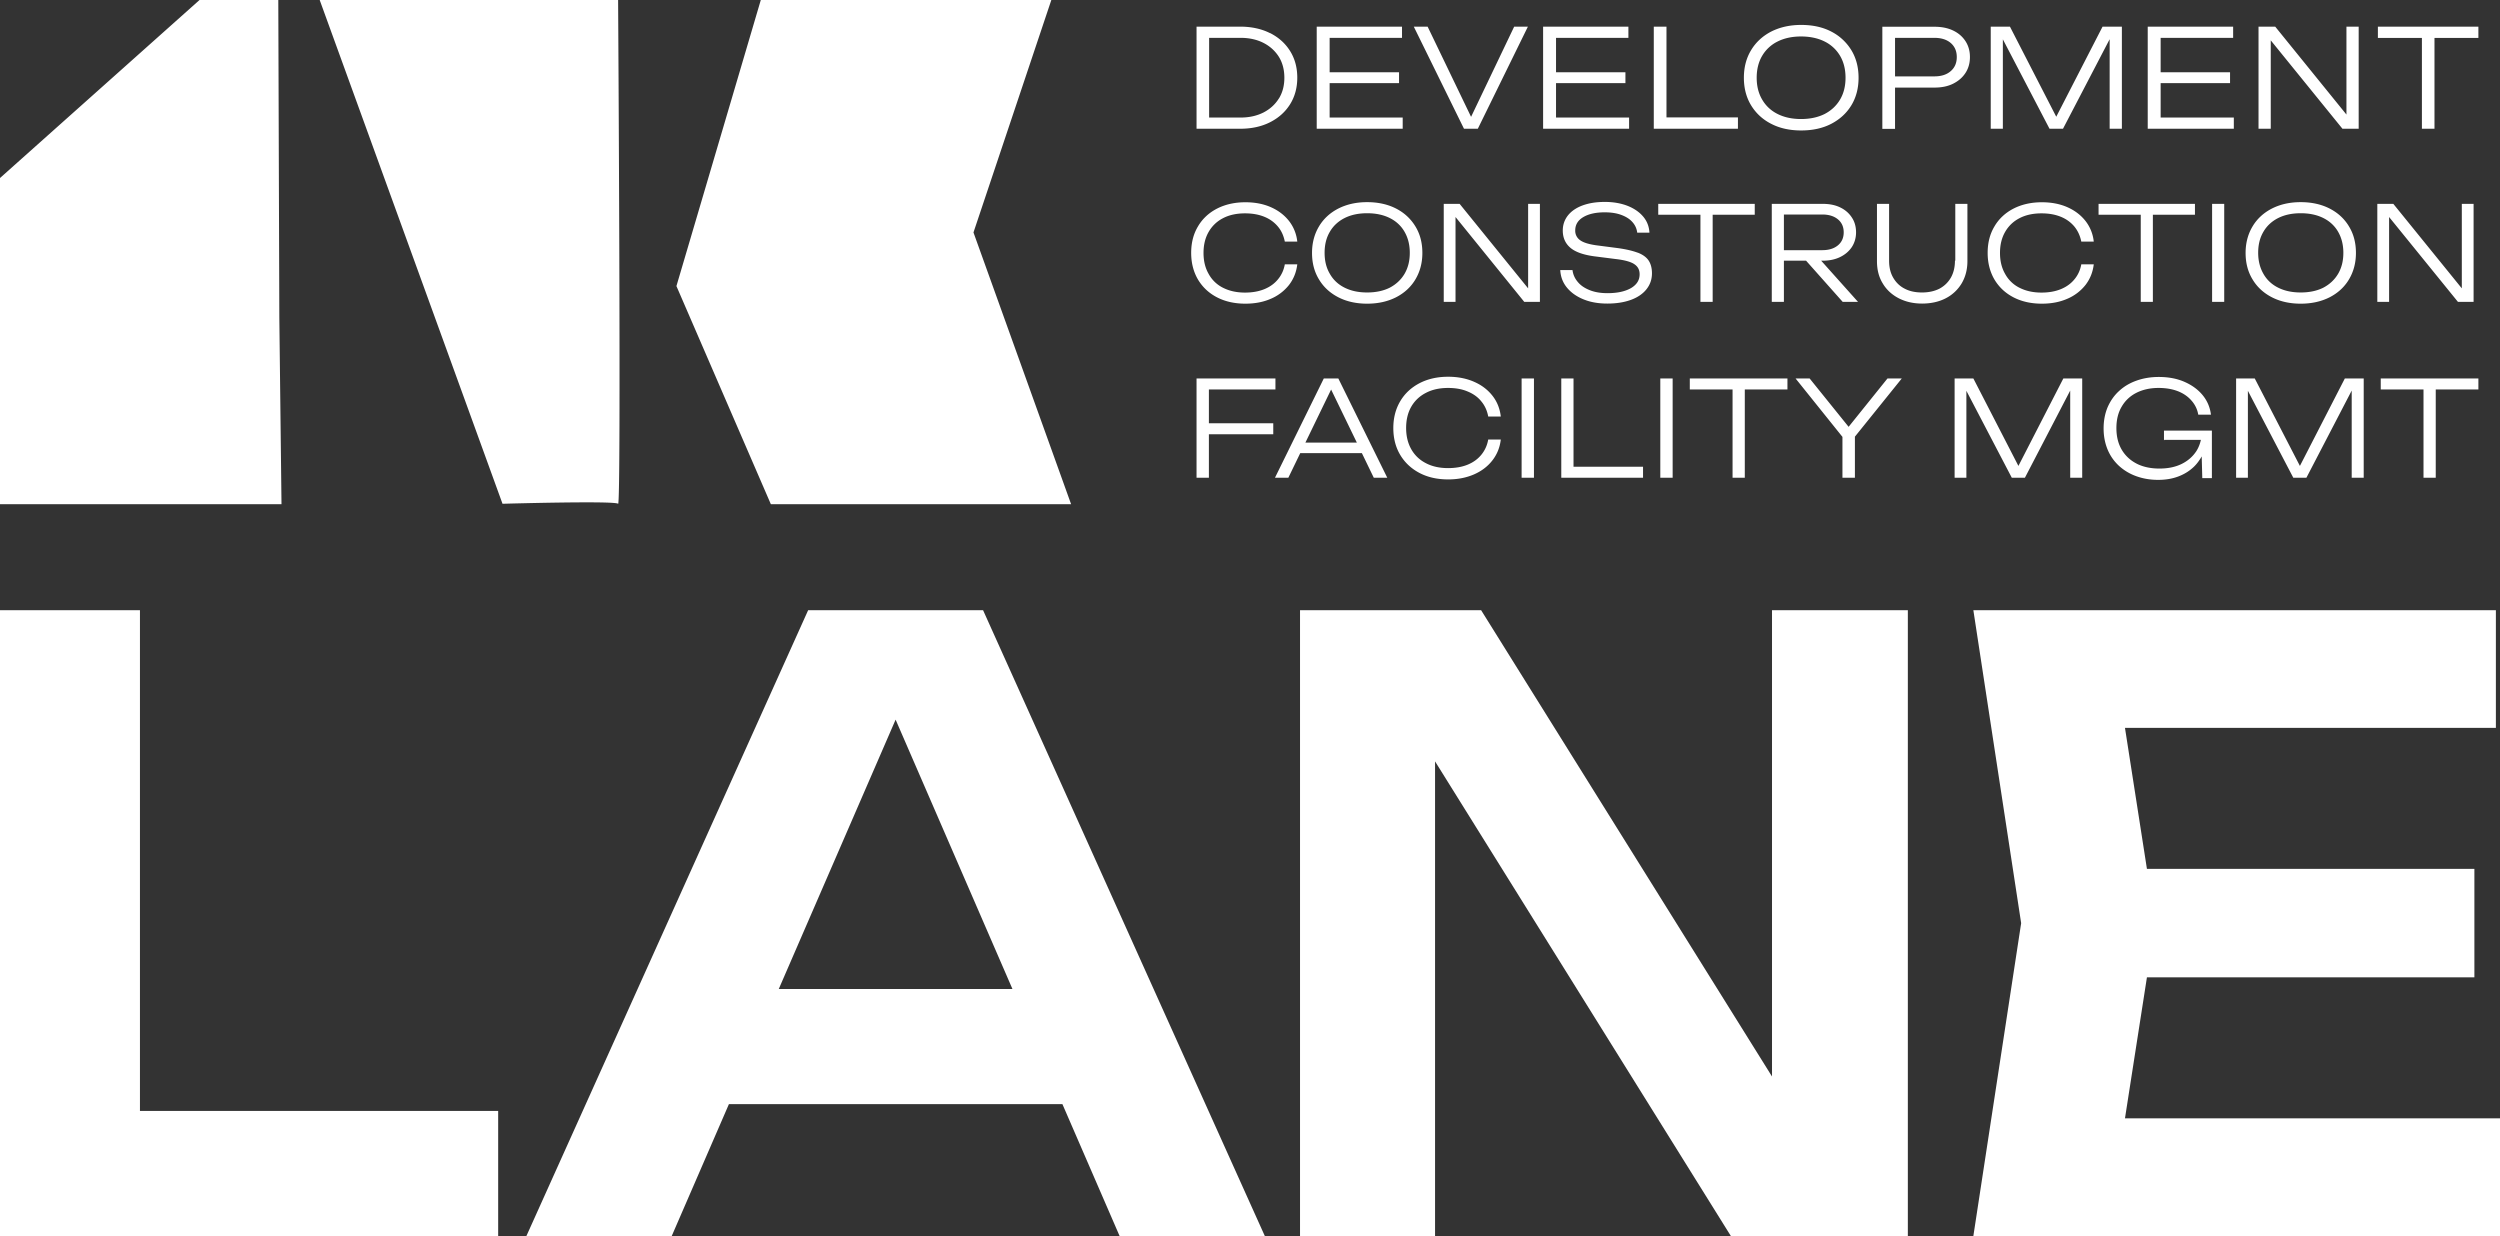 <?xml version="1.0" encoding="UTF-8"?> <svg xmlns="http://www.w3.org/2000/svg" id="Layer_2" viewBox="0 0 218.65 108.1"><rect x="0" y="0" width="218.65" height="108.1" fill="#333333" stroke="none"/><defs><style>.cls-1{fill:#fff;stroke-width:0}</style></defs><g id="Layer_1-2"><path d="M12.24 97.16V53.37H0v54.73h43.57V97.16H12.24zM97.91 108.1h12.71L85.98 53.37h-15.3L46.04 108.1h12.71l5-11.53h29.17l5 11.53Zm-29.8-21.6 10.22-23.56L88.55 86.5H68.11ZM154.98 53.37v40.78l-25.44-40.78H113.7v54.73h11.81V66.59l25.87 41.51h15.48V53.37h-11.88zM185.85 97.81l1.92-12.33h28.64v-9.49h-28.64l-1.92-12.33h32.44V53.37h-45.7l4.18 27.37-4.18 27.36h46.06V97.81h-32.8zM27.96 0h26.1s.28 44.35 0 44.06c-.28-.28-10.11 0-10.11 0L27.96 0ZM24.34 0h-6.89L0 15.57V44.1h24.62l-.19-16.33L24.34 0zM66.54 0h25.41l-6.81 20.33 8.54 23.77H67.42l-8.26-19.08L66.54 0zM106.97 19.08c.54-.28 1.18-.42 1.92-.42.64 0 1.2.1 1.69.3.49.2.88.49 1.19.86.31.37.5.81.6 1.31h1.09a3.51 3.51 0 0 0-.72-1.8c-.4-.51-.93-.92-1.59-1.21-.66-.29-1.4-.43-2.23-.43-.94 0-1.77.19-2.49.56-.71.37-1.27.89-1.66 1.56-.4.67-.59 1.44-.59 2.31s.2 1.65.59 2.32c.4.67.95 1.19 1.66 1.56.71.37 1.54.56 2.49.56.83 0 1.57-.14 2.23-.43a4.04 4.04 0 0 0 1.59-1.21c.4-.52.64-1.12.72-1.8h-1.09c-.09.5-.29.94-.6 1.31-.3.37-.7.66-1.19.86-.49.2-1.05.3-1.69.3-.73 0-1.37-.14-1.92-.42a2.89 2.89 0 0 1-1.26-1.21c-.3-.52-.45-1.13-.45-1.84s.15-1.32.45-1.84c.3-.52.72-.92 1.26-1.2M122.1 18.24c-.72-.37-1.57-.56-2.53-.56s-1.79.19-2.52.56c-.72.37-1.29.89-1.69 1.56s-.61 1.44-.61 2.32.2 1.65.61 2.32c.4.67.97 1.19 1.69 1.56.72.37 1.56.56 2.52.56s1.8-.19 2.53-.56c.72-.37 1.29-.89 1.69-1.56.4-.67.61-1.44.61-2.32s-.2-1.65-.61-2.32-.97-1.19-1.69-1.56m.74 5.71c-.31.52-.74.92-1.29 1.21-.56.28-1.22.42-1.98.42s-1.41-.14-1.97-.42c-.56-.28-.99-.68-1.29-1.21-.31-.52-.46-1.13-.46-1.84s.15-1.32.46-1.84c.3-.52.74-.92 1.29-1.2.56-.28 1.21-.42 1.97-.42s1.42.14 1.98.42c.56.28.99.68 1.29 1.2.3.52.46 1.13.46 1.84s-.15 1.31-.46 1.84M133.65 25.22l-5.99-7.39h-1.39v8.57h1.03v-7.42l6.01 7.42h1.37v-8.57h-1.03v7.39zM143.23 22.1c-.45-.17-1.05-.31-1.8-.41l-1.62-.21c-.75-.09-1.28-.24-1.58-.45a.996.996 0 0 1-.46-.88c0-.49.23-.88.7-1.16.47-.28 1.1-.42 1.88-.42.54 0 1.02.07 1.43.22.41.15.74.35.98.62.24.26.39.58.43.94h1.07c-.03-.54-.21-1.01-.55-1.41-.34-.4-.79-.71-1.37-.94-.57-.22-1.23-.34-1.98-.34s-1.37.1-1.93.3c-.55.2-.98.49-1.29.87-.3.38-.46.82-.46 1.33 0 .64.23 1.15.69 1.53.46.38 1.21.63 2.25.75l1.65.21c.79.09 1.35.24 1.66.45.32.21.47.5.47.89 0 .51-.25.91-.76 1.21-.51.29-1.19.44-2.05.44-.57 0-1.08-.08-1.52-.25-.44-.17-.8-.4-1.06-.71-.27-.31-.43-.66-.48-1.06h-1.07c.03.58.22 1.09.58 1.53.36.44.84.78 1.45 1.03s1.3.37 2.09.37 1.47-.11 2.05-.32c.58-.21 1.04-.52 1.36-.92.32-.4.49-.86.49-1.41 0-.45-.1-.82-.29-1.11-.19-.29-.52-.53-.97-.7M145.03 18.78h3.69v7.62h1.07v-7.62h3.68v-.95h-8.44v.95zM159.42 22.8c.58 0 1.09-.11 1.52-.32.43-.21.77-.5 1.02-.87.24-.37.37-.8.37-1.29s-.12-.93-.37-1.3c-.24-.37-.58-.67-1.02-.88-.43-.21-.94-.31-1.52-.31h-4.46v8.57h1.06v-3.6h1.94l3.2 3.6h1.34l-3.22-3.6h.14Zm-3.4-4.04h3.35c.57 0 1.03.14 1.37.42.34.28.51.66.51 1.14s-.17.86-.51 1.14c-.34.28-.79.42-1.37.42h-3.35v-3.11ZM170.98 22.8c0 .56-.12 1.06-.35 1.47-.24.42-.57.74-.99.97-.43.22-.94.34-1.54.34s-1.1-.11-1.53-.34c-.43-.22-.76-.55-1-.97-.24-.42-.35-.91-.35-1.47v-4.97h-1.06v5.01c0 .74.16 1.39.5 1.94.33.56.8.99 1.39 1.3.6.31 1.28.47 2.06.47s1.49-.16 2.08-.47a3.46 3.46 0 0 0 1.38-1.3c.33-.56.5-1.21.5-1.94v-5.01h-1.06v4.97ZM176.63 19.08c.54-.28 1.18-.42 1.92-.42.64 0 1.2.1 1.69.3.49.2.88.49 1.19.86.3.37.5.81.6 1.31h1.09a3.51 3.51 0 0 0-.72-1.8c-.4-.51-.93-.92-1.59-1.21-.66-.29-1.4-.43-2.23-.43-.94 0-1.77.19-2.49.56-.71.37-1.27.89-1.66 1.56-.4.67-.59 1.44-.59 2.31s.2 1.65.59 2.32c.4.67.95 1.19 1.66 1.56.71.37 1.54.56 2.49.56.83 0 1.57-.14 2.23-.43a4.04 4.04 0 0 0 1.59-1.21c.4-.52.64-1.12.72-1.8h-1.09c-.09.5-.29.94-.6 1.31-.3.37-.7.66-1.19.86-.49.2-1.05.3-1.69.3-.73 0-1.37-.14-1.92-.42a2.89 2.89 0 0 1-1.26-1.21c-.3-.52-.45-1.13-.45-1.84s.15-1.32.45-1.84c.3-.52.72-.92 1.26-1.2M183.54 18.78h3.69v7.62h1.06v-7.62h3.68v-.95h-8.43v.95zM193.47 17.83h1.06v8.57h-1.06zM203.75 18.24c-.72-.37-1.57-.56-2.53-.56s-1.79.19-2.52.56c-.72.37-1.29.89-1.69 1.56s-.61 1.44-.61 2.32.2 1.65.61 2.32c.4.67.97 1.19 1.69 1.56.72.37 1.56.56 2.52.56s1.8-.19 2.53-.56c.72-.37 1.29-.89 1.69-1.56.4-.67.61-1.44.61-2.32s-.2-1.65-.61-2.32c-.4-.67-.97-1.19-1.69-1.56m.74 5.71c-.31.52-.74.92-1.29 1.21-.56.28-1.22.42-1.98.42s-1.41-.14-1.97-.42c-.56-.28-.99-.68-1.29-1.21-.3-.52-.46-1.13-.46-1.84s.15-1.32.46-1.84c.3-.52.74-.92 1.29-1.2.56-.28 1.21-.42 1.97-.42s1.42.14 1.98.42c.56.28.99.68 1.29 1.2.3.52.46 1.13.46 1.84s-.15 1.31-.46 1.84M215.31 17.83v7.39l-5.99-7.39h-1.4v8.57h1.03v-7.42l6.02 7.42h1.37v-8.57h-1.03zM105.73 34.06h5.82v-.96h-6.9v8.68h1.08v-3.8h5.63v-.96h-5.63v-2.96zM115.78 33.1l-4.27 8.68h1.17l1.04-2.15h5.39l1.04 2.15h1.18l-4.28-8.68h-1.27Zm-1.61 5.61 2.25-4.64 2.25 4.64h-4.5ZM124.71 34.36c.55-.29 1.2-.43 1.94-.43.65 0 1.22.1 1.71.31.49.2.9.49 1.2.87.31.37.51.82.6 1.32h1.1c-.08-.69-.32-1.3-.73-1.82s-.94-.93-1.61-1.22c-.66-.29-1.42-.44-2.26-.44-.96 0-1.79.19-2.52.57-.72.38-1.28.9-1.68 1.58-.4.68-.6 1.46-.6 2.34s.2 1.67.6 2.34c.4.67.96 1.2 1.68 1.58.72.38 1.56.57 2.52.57.84 0 1.59-.15 2.26-.44.66-.29 1.2-.7 1.61-1.23s.65-1.13.73-1.82h-1.1c-.09.51-.29.95-.6 1.33-.31.38-.71.67-1.2.87-.49.2-1.06.3-1.71.3-.74 0-1.39-.14-1.94-.43-.55-.28-.98-.69-1.28-1.22-.3-.53-.45-1.15-.45-1.86s.15-1.34.45-1.86c.3-.52.73-.93 1.28-1.21M133.08 33.1h1.08v8.68h-1.08zM137.62 33.1h-1.07v8.68h7.15v-.96h-6.08V33.1zM145.21 33.1h1.08v8.68h-1.08zM147.79 34.06h3.74v7.72h1.07v-7.72h3.73v-.96h-8.54v.96zM165.08 33.1l-3.4 4.23-3.41-4.23h-1.23l4.1 5.11v3.57h1.09v-3.59l4.1-5.09h-1.25zM176.53 40.75l-3.94-7.65h-1.64v8.68h1.03v-7.6l3.97 7.6h1.15l3.96-7.62v7.62h1.05V33.1h-1.65l-3.93 7.65zM189.29 38.47h3.2c-.08.36-.21.69-.4.99-.31.47-.74.85-1.29 1.12-.55.27-1.2.4-1.94.4s-1.43-.14-1.99-.43-1-.7-1.31-1.23c-.31-.53-.46-1.16-.46-1.88s.15-1.35.46-1.87c.3-.52.73-.93 1.28-1.21.55-.28 1.2-.43 1.95-.43.65 0 1.21.1 1.7.29.48.19.88.47 1.18.82.31.35.51.76.59 1.23h1.11c-.08-.64-.32-1.21-.72-1.7-.4-.49-.93-.88-1.59-1.17-.66-.29-1.41-.43-2.26-.43-.7 0-1.35.11-1.94.32-.59.21-1.1.51-1.53.91-.43.39-.76.87-1 1.42-.23.55-.35 1.17-.35 1.85s.12 1.29.35 1.85c.23.55.56 1.02.99 1.42.43.39.93.7 1.52.91.58.21 1.22.32 1.91.32.66 0 1.25-.1 1.77-.3.53-.2.97-.48 1.35-.84.28-.27.5-.58.69-.91l.05 1.9h.84v-4.16h-4.19v.86ZM201.15 40.75l-3.95-7.65h-1.63v8.68h1.03v-7.6l3.97 7.6h1.15l3.96-7.62v7.62h1.05V33.1h-1.65l-3.93 7.65zM216.76 33.1h-8.54v.96h3.74v7.72h1.07v-7.72h3.73v-.96zM111.08 2.9c-.75-.38-1.63-.57-2.62-.57h-3.81v8.93h3.81c1 0 1.87-.19 2.62-.57.75-.38 1.33-.9 1.75-1.57.42-.67.63-1.45.63-2.33s-.21-1.66-.63-2.33c-.42-.67-1-1.19-1.75-1.57m.77 5.72c-.32.52-.77.93-1.35 1.23-.58.29-1.24.44-1.99.44h-2.76V3.31h2.76c.75 0 1.42.15 1.99.44.57.29 1.02.7 1.35 1.22.32.52.48 1.13.48 1.83s-.16 1.3-.48 1.82M128.66 10.22l-3.8-7.89h-1.21l4.39 8.93h1.21l4.38-8.93h-1.2l-3.77 7.89zM145.75 2.33h-1.11v8.93H152v-.99h-6.25V2.33zM160.16 2.76c-.75-.39-1.63-.58-2.63-.58s-1.86.2-2.62.58c-.75.39-1.34.93-1.76 1.63-.42.69-.63 1.5-.63 2.41s.21 1.72.63 2.41c.42.69 1.01 1.24 1.76 1.62.75.39 1.63.58 2.62.58s1.88-.19 2.63-.58c.75-.39 1.34-.93 1.76-1.62.42-.69.63-1.5.63-2.41s-.21-1.72-.63-2.41a4.4 4.4 0 0 0-1.76-1.63m.77 5.95c-.32.54-.77.96-1.35 1.26-.58.29-1.27.44-2.06.44s-1.47-.15-2.05-.44c-.58-.29-1.03-.71-1.35-1.26-.32-.54-.48-1.18-.48-1.91s.16-1.38.48-1.92a3.2 3.2 0 0 1 1.35-1.25c.58-.29 1.26-.44 2.05-.44s1.48.15 2.06.44a3.2 3.2 0 0 1 1.35 1.25c.32.54.48 1.18.48 1.92s-.16 1.37-.48 1.91M170.82 2.67c-.46-.22-1-.33-1.62-.33h-4.57v8.93h1.11V7.66h3.46c.62 0 1.16-.11 1.62-.34.46-.23.82-.54 1.08-.94.26-.4.39-.86.39-1.39s-.13-.99-.39-1.39c-.26-.4-.62-.71-1.08-.93m-.21 3.55c-.35.31-.83.46-1.43.46h-3.44V3.31h3.44c.6 0 1.08.15 1.43.45.35.3.53.71.53 1.23s-.18.93-.53 1.23M179.84 10.21l-4.05-7.88h-1.68v8.93h1.06V3.44l4.08 7.82h1.18l4.08-7.83v7.83h1.07V2.33h-1.69l-4.05 7.88zM188.97 7.27h6.07v-.95h-6.07V3.31h6.34v-.98h-7.47v8.93h7.53v-.98h-6.4V7.27zM136.09 7.27h6.07v-.95h-6.07V3.31h6.33v-.98h-7.46v8.93h7.52v-.98h-6.39V7.27zM116.29 7.27h6.07v-.95h-6.07V3.31h6.33v-.98h-7.46v8.93h7.52v-.98h-6.39V7.27zM205.22 10.02l-6.23-7.69h-1.46v8.93h1.07V3.53l6.27 7.73h1.42V2.33h-1.07v7.69zM216.76 2.33h-8.79v.99h3.85v7.94h1.1V3.32h3.84v-.99z" class="cls-1"></path></g></svg> 